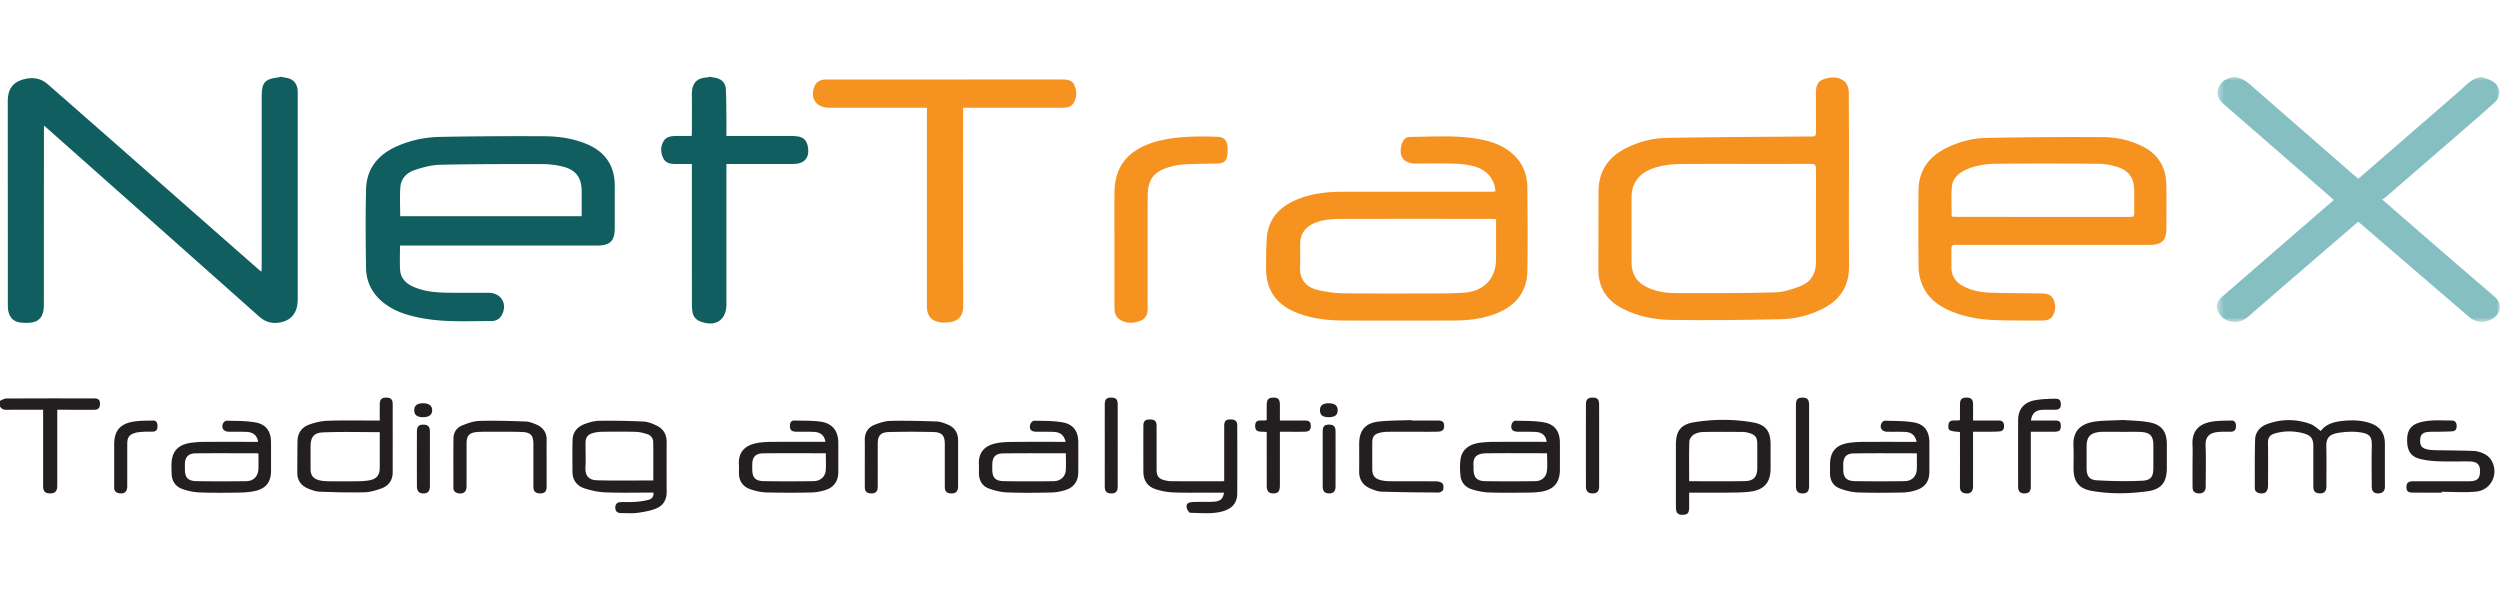 <svg width="358" height="85" viewBox="0 0 358 63" fill="none" xmlns="http://www.w3.org/2000/svg"><path fill-rule="evenodd" clip-rule="evenodd" d="M40.217 0c.21.04.42.09.633.116 1.107.136 1.74.812 1.783 1.914.004.098.002.197.002.295v29.534c0 1.814-.815 2.95-2.417 3.297-1.132.245-2.175.002-3.049-.775-6.301-5.593-12.598-11.19-18.897-16.786-3.85-3.42-7.703-6.837-11.556-10.255-.099-.088-.204-.17-.423-.354v.78c0 8.318.005 16.636-.013 24.955-.002.512-.077 1.08-.311 1.523-.46.87-1.355.994-2.264.991-.906-.002-1.792-.115-2.267-.985-.215-.395-.314-.896-.315-1.349-.017-9.825-.015-19.65-.01-29.475 0-1.314.453-2.4 1.78-2.908 1.39-.532 2.785-.472 3.926.524 6.406 5.594 12.78 11.224 19.167 16.841 3.734 3.284 7.47 6.566 11.206 9.848.057.049.124.085.253.173.011-.258.028-.46.028-.665.002-8.18.002-16.362.002-24.543 0-1.875.497-2.413 2.412-2.615.072-.008.14-.053.21-.081h.12z" fill="#115E60"/><mask id="a" style="mask-type:luminance" maskUnits="userSpaceOnUse" x="317" y="0" width="41" height="36"><path fill-rule="evenodd" clip-rule="evenodd" d="M317.453 0h40.548v35.114h-40.548V0z" fill="#fff"/></mask><g mask="url(#a)"><path fill-rule="evenodd" clip-rule="evenodd" d="M355.372 0c.59.249 1.269.387 1.75.768 1.037.819 1.048 2.049.063 2.953-1.382 1.266-2.814 2.478-4.231 3.707-3.787 3.284-7.578 6.565-11.371 9.845-.117.101-.262.172-.453.296.971.846 1.828 1.595 2.69 2.34 4.461 3.863 8.911 7.74 13.397 11.577 1.233 1.057.904 2.385-.242 3.121-1.135.73-2.383.659-3.401-.217-5.167-4.437-10.329-8.88-15.493-13.319-.118-.1-.238-.199-.389-.323-1.615 1.392-3.212 2.767-4.807 4.143-3.663 3.159-7.341 6.301-10.979 9.486-1.42 1.244-3.291.774-4.066-.377-.598-.89-.508-1.749.309-2.457 3.818-3.312 7.639-6.62 11.457-9.928 1.418-1.228 2.834-2.457 4.251-3.686.102-.088.205-.174.349-.296-1.161-1.014-2.27-1.985-3.383-2.952-4.154-3.614-8.312-7.225-12.467-10.84-.641-.557-.973-1.244-.727-2.094.258-.89.913-1.387 1.798-1.622.166-.044.335-.083.504-.125h.119c.776.143 1.44.476 2.039 1 4.647 4.07 9.31 8.124 13.968 12.182.544.475 1.091.947 1.625 1.41.111-.078.163-.107.207-.145 4.8-4.167 9.594-8.34 14.402-12.498.895-.775 1.68-1.736 2.963-1.949h.118z" fill="#85BFC2"/></g><path fill-rule="evenodd" clip-rule="evenodd" d="M101.669 0c.21.04.419.088.632.118.963.133 1.585.69 1.637 1.644.076 1.385.065 2.774.082 4.162.01.82.001 1.64.001 2.544h.669c2.902 0 5.805-.002 8.707.003.296 0 .595.03.887.076.776.122 1.211.577 1.376 1.336.356 1.64-.4 2.597-2.088 2.598-2.941.002-5.883 0-8.826 0h-.725v20.114c-.004 2.246-1.56 3.27-3.713 2.447-.62-.237-1.02-.672-1.134-1.322a6.036 6.036 0 0 1-.093-1.049c-.005-6.457-.004-12.913-.004-19.371v-.818c-.817 0-1.567-.003-2.317.001-.728.003-1.426-.106-1.776-.823-.397-.816-.423-1.676.06-2.47.35-.58.985-.696 1.614-.715.772-.024 1.546-.005 2.39-.005.01-.237.028-.441.028-.647.002-1.702.02-3.405-.004-5.107-.024-1.61.456-2.564 2.325-2.64.052-.001.102-.05.153-.076h.119z" fill="#115E60"/><path fill-rule="evenodd" clip-rule="evenodd" d="M0 46.398c.295-.118.59-.334.886-.336 4.192-.022 8.384-.016 12.576-.014.673 0 .89.235.855.888-.028.534-.31.752-.848.747-1.53-.014-3.06-.005-4.589-.005H8.2v.713c0 3.403.002 6.805-.001 10.208-.001.762-.343 1.087-1.085 1.058-.668-.026-.936-.301-.938-1.011-.006-2.66-.002-5.32-.002-7.979v-2.989H3.09c-.715 0-1.432-.022-2.145.008-.426.019-.729-.118-.946-.467v-.822z" fill="#231F20"/><path fill-rule="evenodd" clip-rule="evenodd" d="M250.07 12.472c-3.002 0-6.004-.017-9.004.007-1.59.013-3.173.128-4.667.748-1.824.757-2.756 2.097-2.758 4.052-.002 3.11.002 6.22-.001 9.332-.003 1.71.808 2.896 2.373 3.598 1.269.57 2.631.764 4.001.766 4.729.006 9.459.022 14.184-.106 1.23-.033 2.494-.456 3.656-.912 1.481-.58 2.191-1.798 2.191-3.386-.002-4.46-.01-8.92.012-13.381.002-.572-.18-.732-.746-.729-3.079.023-6.161.011-9.241.011zm14.699 2.45c0 4.072-.026 8.143.008 12.214.027 2.961-1.39 4.963-4.04 6.209-1.762.828-3.647 1.319-5.57 1.362-5.283.118-10.572.173-15.856.106-2.359-.03-4.696-.482-6.847-1.56-2.358-1.182-3.596-3.029-3.575-5.682.03-3.757-.014-7.516.022-11.273.027-2.783 1.384-4.789 3.879-6.06 1.826-.93 3.802-1.453 5.829-1.492 6.517-.126 13.038-.14 19.557-.194.418-.004.836-.02 1.253.003.454.024.628-.133.623-.605-.024-1.86 0-3.719-.014-5.578-.006-.875.135-1.692 1.078-2.019 1.068-.37 2.198-.443 3.085.36.35.317.539.967.545 1.468.041 4.247.023 8.494.023 12.742z" fill="#F69220"/><path fill-rule="evenodd" clip-rule="evenodd" d="M83.295 19.956v-3.51c0-2.084-.856-3.188-2.944-3.648a12.193 12.193 0 0 0-2.593-.3c-4.91-.004-9.82-.01-14.73.094-1.203.026-2.429.363-3.584.737-1.15.371-2.022 1.2-2.113 2.458-.1 1.375-.023 2.762-.023 4.17h25.987zm-26.013 4.208c0 1.226-.055 2.362.015 3.49.076 1.223.874 1.967 1.961 2.438 1.716.742 3.541.819 5.372.831 1.77.012 3.54-.001 5.31.003 1.85.006 2.79 1.612 1.894 3.225-.321.579-.871.828-1.484.827-3.394-.007-6.802.203-10.165-.459-2.024-.398-3.956-1.021-5.544-2.4-1.456-1.264-2.197-2.89-2.225-4.761-.057-3.758-.09-7.518.006-11.274.077-3.04 1.813-5.032 4.584-6.21 1.9-.807 3.91-1.23 5.959-1.268 4.987-.095 9.977-.122 14.967-.096 2.085.01 4.154.31 6.105 1.129 2.643 1.108 3.994 3.117 3.997 5.955v5.99c0 1.945-.638 2.58-2.593 2.58H57.282z" fill="#115E60"/><path fill-rule="evenodd" clip-rule="evenodd" d="M214.237 20.386c-.281-.018-.496-.046-.71-.046-7.159-.001-14.317-.01-21.474.007-1.288.003-2.581.077-3.796.59-1.365.577-2.075 1.584-2.078 3.056-.003 1.037.04 2.076-.011 3.11-.099 2.1 1.02 3.073 2.627 3.444 1.187.274 2.427.44 3.645.453 4.692.051 9.385.027 14.077.016a52.555 52.555 0 0 0 3.036-.098c2.93-.177 4.675-2 4.683-4.871.005-1.683.001-3.366.001-5.049v-.612zm-.096-3.976c-.076-1.75-1.25-3.15-3.119-3.61a13.565 13.565 0 0 0-2.82-.364c-1.808-.056-3.619-.016-5.429-.016-1.78 0-2.528-.988-2.055-2.711.187-.69.556-1.097 1.212-1.103 3.551-.031 7.117-.323 10.627.472 1.447.328 2.801.882 3.934 1.86 1.494 1.29 2.209 2.952 2.225 4.877.035 3.992.069 7.986.001 11.978-.055 3.181-1.849 5.174-4.809 6.23-1.851.66-3.783.873-5.738.877-5.25.014-10.5.022-15.751-.003-2.373-.01-4.713-.275-6.93-1.201-2.816-1.179-4.202-3.284-4.186-6.282.008-1.447-.008-2.897.102-4.338.188-2.514 1.587-4.242 3.858-5.3 2.198-1.025 4.557-1.31 6.958-1.315 7.04-.009 14.079-.002 21.12-.005.267 0 .534-.03.8-.046zM279.478 20.008c.297.019.569.051.842.051 8.133.003 16.266.003 24.399.003.118 0 .239-.01.358-.001.407.031.558-.142.552-.55-.021-1.115.013-2.231-.013-3.346-.039-1.711-.788-2.76-2.453-3.27-.823-.254-1.706-.435-2.564-.442-4.91-.04-9.823-.044-14.733-.002-1.426.012-2.851.212-4.187.783-1.165.498-2.075 1.273-2.177 2.567-.108 1.377-.024 2.77-.024 4.207zm14.729 4.054-13.901.001c-.862 0-.862 0-.862.872 0 .763.005 1.527-.001 2.29-.009 1.26.575 2.169 1.688 2.755 1.217.641 2.546.89 3.901.93 2.404.074 4.809.086 7.213.109.705.006 1.389.068 1.753.75.412.771.398 1.594.004 2.367-.341.664-1.004.772-1.688.767-2.246-.015-4.495.021-6.739-.07-2.026-.083-4.027-.417-5.927-1.164-2.179-.857-3.907-2.19-4.598-4.506a7.167 7.167 0 0 1-.315-1.956c-.03-3.66-.052-7.322-.003-10.98.038-2.868 1.525-4.858 4.106-6.095 1.736-.833 3.598-1.338 5.5-1.378a608.804 608.804 0 0 1 16.873-.116c1.862.013 3.699.42 5.416 1.23 2.403 1.135 3.55 3.042 3.591 5.616.032 2.114.014 4.228.003 6.342-.008 1.585-.679 2.234-2.292 2.236-4.575.002-9.149 0-13.722 0zM137.918 4.428v.88c0 9.117-.025 18.237.019 27.355.011 2.122-1.179 2.514-2.815 2.53-.293.002-.593-.063-.881-.13-.91-.213-1.402-.836-1.497-1.88-.017-.194-.008-.39-.008-.587V4.428h-14.008c-1.86 0-2.798-1.398-2.076-3.105.245-.582.738-.848 1.347-.926.196-.024.396-.012.596-.012 11.153 0 22.306.001 33.458-.005.776 0 1.534.074 1.833.89.326.89.353 1.821-.264 2.627-.363.476-.944.531-1.513.531h-14.191zM159.588 24.664c0-2.7-.021-5.4.006-8.099.025-2.363.769-4.417 2.812-5.851 1.183-.831 2.518-1.319 3.921-1.633 2.637-.589 5.318-.58 7.998-.49.878.03 1.313.403 1.44 1.274.078.544.032 1.129-.084 1.669-.13.602-.619.87-1.308.885-1.648.036-3.298.026-4.94.134a9.344 9.344 0 0 0-2.429.514c-1.917.667-2.652 1.819-2.656 4.027-.01 4.695-.004 9.39-.004 14.085 0 .567-.014 1.135.004 1.701.029.873-.107 1.696-1.029 2.053-1.039.403-2.115.427-3.067-.248-.605-.43-.66-1.13-.662-1.805-.007-2.739-.002-5.478-.002-8.216z" fill="#F69220"/><path fill-rule="evenodd" clip-rule="evenodd" d="M93.551 57.801c0-1.813.02-3.666-.012-5.52a1.175 1.175 0 0 0-.842-1.11c-.54-.173-1.111-.318-1.673-.333-1.608-.043-3.218-.027-4.826-.007a4.943 4.943 0 0 0-1.288.182c-.765.22-1.054.64-1.058 1.424-.006 1.173.05 2.349-.015 3.518-.073 1.314.644 1.79 1.607 1.818 2.674.08 5.352.028 8.107.028zm.02 1.736c-2.306 0-4.573.06-6.833-.027-1.032-.039-2.086-.26-3.067-.585-1.078-.357-1.695-1.194-1.695-2.374 0-1.543-.036-3.089.021-4.63.04-1.089.72-1.82 1.71-2.196.658-.249 1.379-.456 2.074-.465 2.122-.03 4.248.002 6.368.105.647.032 1.315.302 1.909.593.944.463 1.41 1.269 1.406 2.333-.01 2.386-.013 4.772.001 7.158.007 1.123-.503 1.97-1.518 2.373-.849.336-1.785.502-2.698.623-.762.1-1.548.023-2.323.03-.505.002-.796-.245-.816-.733-.02-.467.197-.81.713-.833.734-.032 1.472.009 2.203-.046.627-.047 1.26-.135 1.864-.298.437-.117.751-.44.682-1.028zM332.336 50.718c.66-.9 1.7-1.27 2.853-1.412 1.413-.173 2.817-.178 4.183.273 1.449.479 2.14 1.445 2.143 2.96.005 2.034-.007 4.07.006 6.105.004.55-.198.906-.773.997-.694.11-1.116-.235-1.116-.929-.006-1.937-.037-3.875.01-5.811.031-1.295-.197-1.808-1.803-2.01-.989-.125-2.032-.062-3.019.1-1.388.23-1.72.864-1.693 1.986.047 1.897.017 3.796.011 5.694-.004.691-.321 1.002-.965.982-.602-.02-.903-.313-.905-.917-.003-1.957 0-3.914-.001-5.87-.002-1.036-.331-1.504-1.349-1.794a7.63 7.63 0 0 0-3.943-.065c-1.063.26-1.211.737-1.198 1.543.03 1.977.016 3.954.007 5.93-.004.904-.391 1.28-1.156 1.16-.445-.068-.741-.292-.74-.768.005-2.309-.022-4.618.044-6.925.033-1.102.744-1.87 1.759-2.235 2.045-.738 4.131-.733 6.174.011.531.194.967.645 1.471.995z" fill="#231F20"/><path class="dark-letter" fill-rule="evenodd" clip-rule="evenodd" d="M241.886 57.91c2.719 0 5.361.033 8-.016 1.234-.023 1.745-.627 1.753-1.826.007-1.194.01-2.388-.002-3.582-.009-.84-.291-1.214-1.096-1.462-.3-.092-.62-.165-.931-.167-1.908-.016-3.816-.032-5.723.007-.459.01-.971.136-1.349.376-.303.192-.613.632-.625.971-.059 1.874-.027 3.75-.027 5.698zm0 1.64c0 .747.002 1.427-.001 2.107-.002.8-.225 1.057-.916 1.063-.708.007-.974-.276-.977-1.088-.006-1.916-.003-3.832-.003-5.749v-3.167c.001-1.985.659-2.947 2.659-3.262 2.79-.44 5.624-.455 8.411.044 1.836.33 2.49 1.293 2.49 3.156v3.402c0 2.046-.929 3.122-3.005 3.36-1.002.115-2.018.118-3.029.128-1.846.02-3.692.006-5.629.006zM54.382 50.884c-2.758 0-5.44-.079-8.115.033-1.366.057-1.791.717-1.792 2.07 0 1.076-.005 2.152.002 3.23.006.83.367 1.32 1.182 1.54.379.1.782.15 1.175.155 1.431.018 2.863.02 4.294.002.594-.008 1.196-.028 1.776-.137 1.049-.195 1.475-.754 1.478-1.801V50.884zm0-1.665c0-.85-.009-1.61.002-2.37.01-.647.27-.903.891-.91.671-.008.956.245.957.902.005 3.268.006 6.536 0 9.804-.001 1.127-.582 1.923-1.618 2.3-.79.288-1.644.533-2.475.553-2.122.049-4.25-.011-6.372-.09-.539-.018-1.087-.22-1.596-.422-1.039-.412-1.603-1.184-1.599-2.312.006-1.506.006-3.013.03-4.518.018-1.139.608-1.97 1.658-2.35.843-.303 1.76-.523 2.652-.554 2.243-.079 4.492-.03 6.739-.033h.73zM221.54 53.922c-.147-.007-.283-.018-.418-.018-2.745-.002-5.489-.025-8.231.006-1.702.02-1.966.761-1.884 1.875.01.117.002.235.002.352.001 1.223.446 1.745 1.685 1.764 2.365.037 4.732.03 7.097.004.982-.01 1.628-.563 1.732-1.52.086-.79.017-1.595.017-2.463zm-.063-1.65c-.075-.853-.63-1.368-1.568-1.418-.853-.046-1.709-.013-2.564-.03-.765-.014-1.064-.366-.874-1.093.05-.197.317-.486.48-.482 1.384.033 2.79-.007 4.143.234 1.577.282 2.276 1.321 2.283 2.912.007 1.291.002 2.582.001 3.874-.001 1.841-.887 2.877-2.746 3.15-.606.088-1.225.121-1.837.125-1.869.014-3.739.044-5.605-.024-.818-.03-1.651-.207-2.433-.454-.938-.296-1.53-1.002-1.623-1.984-.07-.755-.092-1.532.007-2.281.179-1.355 1.148-2.168 2.761-2.395.646-.09 1.305-.125 1.959-.128 2.522-.015 5.046-.005 7.616-.005zM152.632 53.912c-3.051 0-6.026-.027-9.001.015-1.109.016-1.527.544-1.537 1.654-.002.195-.001.39-.001.586.003 1.21.409 1.706 1.639 1.731 2.381.047 4.765.037 7.146.007.999-.013 1.69-.663 1.745-1.586.044-.776.009-1.556.009-2.407zm-.033-1.639c-.23-.943-.738-1.38-1.694-1.424-.833-.038-1.669-.01-2.503-.024-.74-.013-1.041-.335-.879-1.034.05-.22.363-.546.551-.542 1.364.025 2.749-.003 4.084.23 1.556.273 2.252 1.299 2.254 2.854.001 1.428.002 2.857-.001 4.284-.003 1.277-.616 2.178-1.854 2.564a7.277 7.277 0 0 1-1.978.345c-2.125.043-4.254.072-6.377-.01-.889-.035-1.802-.27-2.64-.581-.906-.337-1.349-1.114-1.376-2.083-.013-.43.016-.862-.007-1.29-.112-2.083 1.143-2.886 2.793-3.146.857-.135 1.74-.13 2.612-.137 2.324-.017 4.647-.006 7.015-.006zM118.257 53.906c-3.042 0-5.999-.022-8.956.011-1.119.012-1.567.532-1.577 1.618-.003.214-.001.43-.001.644.002 1.196.428 1.697 1.653 1.718 2.382.04 4.766.035 7.147.003.969-.013 1.657-.645 1.722-1.544.058-.793.012-1.593.012-2.45zm-.054-1.637c-.139-.886-.672-1.372-1.628-1.42-.852-.044-1.708-.011-2.562-.029-.704-.014-.921-.264-.887-.944.022-.422.219-.67.659-.657 1.189.032 2.388 0 3.565.138 1.802.21 2.694 1.286 2.695 3.053 0 1.408.004 2.815-.001 4.223-.004 1.215-.597 2.124-1.762 2.512a6.98 6.98 0 0 1-2.032.375 130.22 130.22 0 0 1-6.495-.004c-.778-.022-1.578-.203-2.315-.459-1.077-.373-1.631-1.194-1.625-2.344.002-.371.02-.744-.003-1.114-.144-2.294 1.371-2.975 2.867-3.2.643-.098 1.302-.122 1.955-.125 2.521-.014 5.043-.005 7.569-.005zM274.494 53.914c-3.074 0-6.068-.033-9.06.018-1.072.017-1.479.565-1.483 1.644v.587c.001 1.216.442 1.718 1.699 1.737 2.361.037 4.723.034 7.086.002 1.068-.015 1.721-.705 1.754-1.755.023-.72.004-1.441.004-2.233zm-.03-1.641c-.213-.932-.715-1.373-1.644-1.42-.873-.043-1.75-.008-2.624-.03-.684-.019-1.054-.55-.79-1.163.079-.181.331-.42.497-.415 1.404.044 2.83.01 4.203.251 1.486.262 2.172 1.298 2.179 2.803.007 1.43.008 2.858-.001 4.287-.008 1.356-.619 2.215-1.942 2.621a6.844 6.844 0 0 1-1.864.32c-2.149.038-4.299.068-6.443-.013-.871-.032-1.768-.26-2.585-.573-.948-.362-1.402-1.167-1.395-2.192.004-.391.001-.782.001-1.174 0-1.905.845-2.89 2.774-3.166a14.925 14.925 0 0 1 2.019-.131c2.524-.014 5.048-.005 7.615-.005zM37.01 53.973c-.104-.037-.14-.061-.176-.061-2.917-.003-5.836-.024-8.754.004-1.139.01-1.603.54-1.605 1.652v.586c0 1.233.426 1.726 1.686 1.746 2.362.037 4.725.033 7.087.003 1.07-.014 1.713-.687 1.757-1.75.028-.721.005-1.444.005-2.18zm-.047-1.701c-.15-.907-.679-1.376-1.647-1.423-.853-.04-1.709-.007-2.563-.026-.699-.016-1.078-.5-.843-1.126.072-.195.35-.457.527-.452 1.383.038 2.789.004 4.141.244 1.53.27 2.22 1.284 2.231 2.818.01 1.388.008 2.777.001 4.165-.008 1.534-.711 2.472-2.232 2.823-.745.172-1.53.23-2.297.243-1.888.031-3.777.05-5.662-.018a8.732 8.732 0 0 1-2.431-.465c-1.026-.347-1.59-1.127-1.61-2.232-.008-.43-.037-.86-.027-1.289.042-1.891.914-2.865 2.835-3.13a14.509 14.509 0 0 1 1.898-.127c2.344-.014 4.688-.005 7.033-.005h.646zM175.305 57.889v-7.864c0-.753.246-.987.996-.96.601.022.87.264.872.875.01 3.25.021 6.5-.003 9.748-.011 1.282-.686 2.108-1.959 2.495-1.553.473-3.157.268-4.74.252-.18-.001-.442-.39-.514-.642-.098-.34-.049-.736.415-.84.286-.064.588-.07.883-.076.855-.016 1.713.014 2.565-.035.933-.054 1.345-.441 1.449-1.296h-2.132c-1.71-.003-3.421.041-5.129-.03a9.522 9.522 0 0 1-2.498-.455c-1.195-.385-1.772-1.274-1.778-2.502a1029.93 1029.93 0 0 1 0-6.577c.001-.677.255-.914.94-.917.669-.003.948.249.95.915.008 2.094.003 4.19.004 6.284 0 .922.308 1.317 1.216 1.525.289.067.588.118.882.12 2.407.01 4.813.005 7.22.005.096 0 .192-.013.361-.026zM303.721 50.847v-.016c-.895 0-1.788 0-2.684.002-.099 0-.197.012-.296.02-1.399.124-1.939.7-1.939 2.065a1612.12 1612.12 0 0 0 0 3.11c.001 1.107.357 1.686 1.474 1.751 2.156.125 4.326.163 6.481.06 1.285-.06 1.604-.598 1.604-1.864v-3.229c0-1.32-.468-1.828-1.839-1.89-.931-.043-1.867-.009-2.801-.009zm.325-1.703c1.012.083 2.394.084 3.728.333 1.804.337 2.515 1.34 2.517 3.152v3.343c0 2.072-.73 3.102-2.811 3.384-2.633.358-5.307.405-7.942-.06-1.859-.328-2.61-1.35-2.61-3.207 0-1.076.042-2.153-.01-3.227-.112-2.367 1.277-3.247 3.149-3.502 1.194-.163 2.414-.138 3.979-.216zM349.65 59.546c-1.372 0-2.743.005-4.115-.002-.697-.003-.928-.207-.931-.779-.007-.596.251-.844.945-.846 2.664-.008 5.328-.002 7.99-.005 1.239 0 1.618-.376 1.599-1.568-.015-.847-.481-1.256-1.505-1.267-1.49-.015-2.982.038-4.472-.02-.903-.035-1.826-.134-2.695-.366-1.202-.321-1.68-1.103-1.753-2.289-.134-2.157.805-2.917 3.13-3.153 1.062-.108 2.145-.034 3.217-.033.45 0 .7.237.729.683.027.433-.078.813-.589.857-.611.053-1.227.05-1.841.065-.516.011-1.035-.01-1.55.023-.841.053-1.172.352-1.231 1.058-.074.871.174 1.26 1.018 1.45.419.096.864.107 1.299.117 1.786.038 3.574.031 5.36.109.516.022 1.059.197 1.523.432.385.195.764.528.981.893 1.124 1.89.017 4.275-2.172 4.492-1.63.162-3.291.032-4.937.032v.117zM78.277 55.326c0 1.135.004 2.27-.001 3.406-.003.65-.294.929-.945.924-.636-.004-.946-.299-.947-.938-.006-2.055-.003-4.11-.003-6.166 0-1.187-.383-1.638-1.608-1.69-1.39-.057-2.783-.032-4.175-.034-.736-.001-1.473-.017-2.206.033-1.189.079-1.58.512-1.58 1.655 0 2.056.005 4.111-.003 6.167-.002.745-.483 1.11-1.214.947-.416-.093-.668-.331-.668-.773-.001-2.369-.02-4.738.011-7.106.012-.822.45-1.506 1.215-1.814.794-.32 1.657-.639 2.498-.663 2.201-.064 4.408.007 6.611.084.518.018 1.05.218 1.534.428.976.422 1.51 1.156 1.486 2.251-.022 1.096-.005 2.193-.005 3.29zM123.839 55.296c0-1.096.012-2.193-.003-3.288-.014-1.036.453-1.803 1.404-2.177.725-.286 1.518-.543 2.287-.56 2.202-.046 4.408.008 6.611.087.535.019 1.084.23 1.588.443.991.419 1.477 1.198 1.477 2.268-.003 2.192.002 4.383-.003 6.575-.001.737-.356 1.065-1.059 1.011-.61-.046-.842-.3-.844-.968-.005-2.035-.001-4.07-.002-6.105-.001-1.188-.393-1.684-1.597-1.714a125.278 125.278 0 0 0-6.438.003c-1.172.031-1.567.533-1.568 1.68 0 2.054.005 4.109-.003 6.164-.002.68-.334.977-.993.94-.589-.032-.85-.293-.854-.895-.009-1.155-.003-2.31-.003-3.464zM202.141 49.217c1.233 0 2.466-.003 3.699 0 .707.003.952.197.961.745.012.578-.24.838-.944.854-1.114.026-2.227.009-3.341.009-1.252 0-2.505-.012-3.757.008a5.14 5.14 0 0 0-1.232.153c-.719.189-1.008.583-1.015 1.324a294.442 294.442 0 0 0-.002 3.875c.005.904.366 1.372 1.266 1.584.4.095.824.14 1.237.142 2.227.013 4.454-.006 6.681.02.305.004.722.113.883.325.163.212.157.644.056.92-.065.178-.433.353-.665.352a320.422 320.422 0 0 1-8.103-.12c-.554-.018-1.126-.235-1.646-.459-1.065-.459-1.6-1.289-1.588-2.454.015-1.311.004-2.623.004-3.934 0-1.914.865-2.984 2.807-3.196 1.554-.169 3.131-.146 4.697-.208l.002.06zM290.84 49.218c1.159 0 2.271-.003 3.383 0 .691.002.871.153.884.73.017.648-.185.864-.889.874-1.11.015-2.221.004-3.407.004v.67c0 2.389.002 4.777 0 7.165-.001.698-.254.98-.871.995-.651.017-.945-.277-.946-.985-.005-3.171-.01-6.342.002-9.513.007-1.536.807-2.539 2.386-2.84.948-.18 1.931-.203 2.9-.223.659-.014.837.248.828.873-.007.59-.382.71-.871.71-.578 0-1.155-.015-1.731.006-1.011.038-1.535.513-1.668 1.534zM183.281 49.219c1.234 0 2.384-.003 3.533 0 .662.003.877.187.892.74.015.595-.206.843-.861.86-.952.025-1.907.007-2.86.009h-.704V58.497c0 .86-.261 1.175-.956 1.16-.672-.014-.93-.328-.93-1.14l-.001-6.98v-.655c-.67-.167-1.701.223-1.652-.94.046-1.08.998-.586 1.652-.786 0-.7-.003-1.435.001-2.17.004-.768.256-1.042.951-1.047.696-.005.933.257.935 1.042.002.72 0 1.44 0 2.238zM280.669 50.863c-1.505-.12-1.678-.203-1.664-.848.023-1.197 1.029-.635 1.664-.87 0-.754-.005-1.53.003-2.307.007-.654.283-.907.961-.901.628.005.897.26.907.898.012.762.003 1.524.003 2.381h1.367l2.326.001c.453 0 .704.224.742.667.038.46-.089.842-.624.891-.511.048-1.03.044-1.545.048-.73.008-1.459.002-2.266.002v.684c0 2.386.004 4.772-.002 7.159-.001.741-.418 1.096-1.134.974-.537-.091-.748-.414-.744-.953.016-2.386.006-4.772.006-7.158v-.668zM259.061 52.798v5.806c-.001.754-.28 1.06-.945 1.053-.659-.007-.94-.321-.94-1.067-.003-3.871-.003-7.74 0-11.612 0-.764.26-1.044.949-1.039.685.005.935.284.936 1.053v5.806zM228.997 52.832c0 1.935.002 3.87-.001 5.806-.001.707-.283 1.01-.923 1.017-.64.006-.968-.31-.969-.988a3308.6 3308.6 0 0 1 .001-11.788c.001-.68.316-.959.998-.942.645.015.89.273.892.971.005 1.975.001 3.95.002 5.924zM16.35 55.343V52.64c0-1.925.818-2.946 2.762-3.265.914-.15 1.859-.129 2.79-.152.478-.013.64.304.65.736.014.436-.079.804-.597.846-.435.035-.876-.004-1.311.022-.414.025-.838.046-1.236.149-.857.224-1.179.653-1.183 1.522-.007 2.055.002 4.111-.005 6.167-.002.724-.385 1.065-1.082.98-.494-.06-.8-.291-.792-.839.014-1.155.004-2.31.004-3.464zM313.972 55.38c0-.9.035-1.801-.008-2.7-.105-2.322 1.332-3.055 2.804-3.305.892-.152 1.82-.122 2.73-.156.52-.02.683.313.695.759.012.468-.141.82-.684.84-.595.02-1.194-.016-1.787.034-1.087.09-1.94.471-1.882 1.962.077 1.955.022 3.915.017 5.873-.002.682-.377 1.015-1.047.964-.553-.04-.829-.31-.834-.864-.012-1.136-.004-2.27-.004-3.406zM158.202 52.79c0-1.955-.002-3.908.001-5.862.002-.741.241-.992.922-.989.678.002.928.258.929.99.003 3.91.003 7.817-.001 11.725 0 .72-.28 1.01-.926 1.004-.656-.006-.922-.286-.924-1.006-.003-1.955-.001-3.909-.001-5.862zM61.563 54.673c0 1.309.003 2.617 0 3.926-.004.727-.274 1.041-.893 1.059-.648.017-.965-.31-.968-1.049a1533.57 1533.57 0 0 1 0-7.793c.003-.739.265-1.01.923-1.007.662.002.934.284.938.997.004 1.288 0 2.578 0 3.867zM189.412 54.67c0-1.309-.005-2.617.002-3.926.004-.695.258-.945.915-.939.641.006.92.282.922.95.006 2.637.006 5.273-.001 7.91-.002.698-.32 1.01-.956.99-.606-.02-.878-.32-.881-1.002-.004-1.328-.001-2.655-.001-3.983zM190.244 48.74c-.84-.001-1.224-.318-1.221-1.004.004-.674.397-.986 1.242-.987.871-.002 1.297.332 1.291 1.01-.006.68-.415.985-1.312.982zM60.546 48.74c-.829-.004-1.232-.337-1.224-1.01.009-.664.418-.983 1.258-.981.855.001 1.318.361 1.305 1.014-.012.65-.469.982-1.339.978z" fill="#231F20"/></svg>